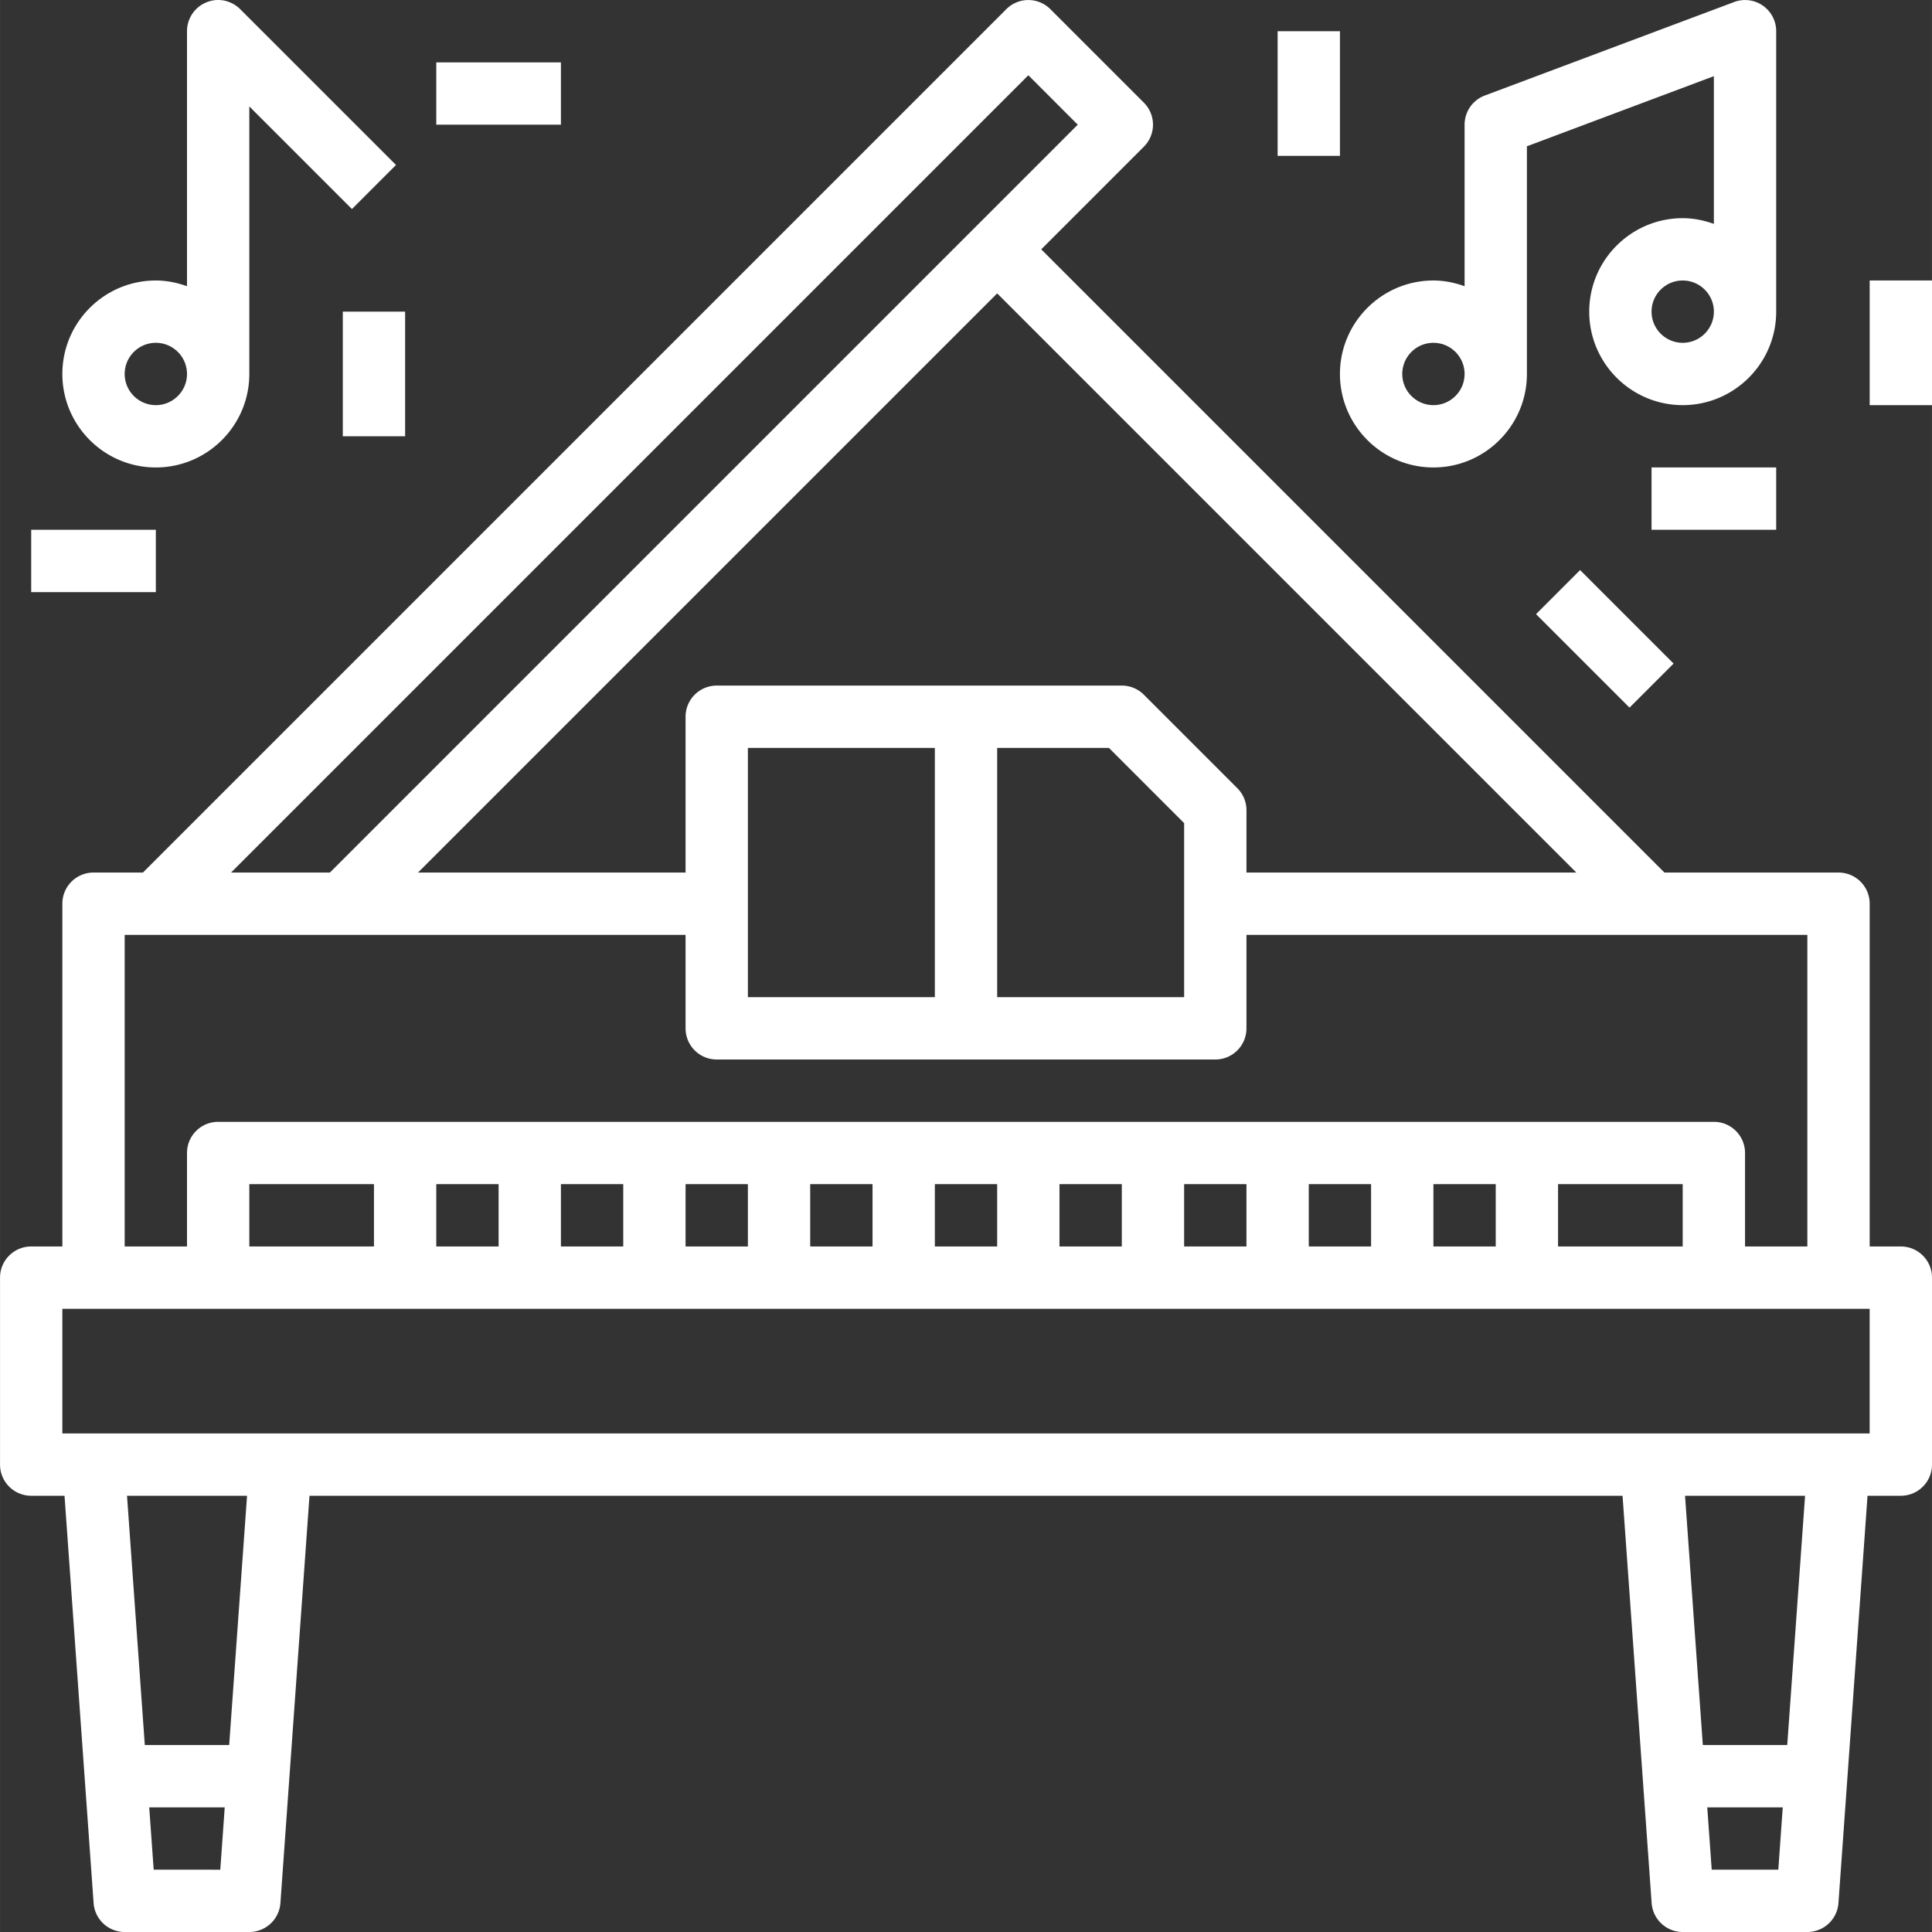<svg xmlns="http://www.w3.org/2000/svg" version="1.1" xmlns:xlink="http://www.w3.org/1999/xlink" width="512" height="512" x="0" y="0" viewBox="0 0 496 496.01" style="enable-background:new 0 0 512 512" xml:space="preserve" class=""><rect x="0" y="0" width="496" height="496.01" fill="#333333" stroke="none"/><g><path d="M488.004 320.012h-8v-88c0-4.426-3.582-8-8-8h-44.688l-160-160 26.344-26.344a7.99 7.99 0 0 0 0-11.313l-24-24a7.99 7.99 0 0 0-11.312 0L36.69 224.012H24.004c-4.414 0-8 3.574-8 8v88h-8c-4.414 0-8 3.574-8 8v48a8 8 0 0 0 8 8h8.555l7.468 104.566a7.999 7.999 0 0 0 7.977 7.434h32a8.012 8.012 0 0 0 7.984-7.434l7.465-104.566H416.56l7.468 104.566a7.999 7.999 0 0 0 7.977 7.434h32a8.012 8.012 0 0 0 7.984-7.434l7.465-104.566h8.55c4.419 0 8-3.578 8-8v-48c0-4.426-3.581-8-8-8zm-83.313-96h-84.687v-16c0-2.13-.84-4.16-2.344-5.657l-24-24a7.978 7.978 0 0 0-5.656-2.343h-104c-4.414 0-8 3.574-8 8v40h-68.688L256.004 75.324zm-212.687 32v-64h48v64zm64-64h28.687l19.313 19.312v44.688h-48zm8-172.688 12.687 12.688-192 192H59.316zm-232 220.688h144v24a8 8 0 0 0 8 8h128c4.418 0 8-3.578 8-8v-24h144v80h-16v-24c0-4.426-3.582-8-8-8h-384c-4.414 0-8 3.574-8 8v24h-16zm32 80v-16h32v16zm48-16h16v16h-16zm32 0h16v16h-16zm32 0h16v16h-16zm32 0h16v16h-16zm32 0h16v16h-16zm32 0h16v16h-16zm32 0h16v16h-16zm32 0h16v16h-16zm32 0h16v16h-16zm32 0h32v16h-32zm-360.55 176-1.145-16H57.69l-1.14 16zm19.382-32H37.172l-4.567-64h30.817zm380.617 32-1.144-16h19.382l-1.14 16zm19.39-32h-21.671l-4.567-64h30.817zm21.16-80h-464v-32h464zm0 0" fill="#ffffff" opacity="1" data-original="#000000" class=""></path><path d="M368.004 120.012c13.234 0 24-10.77 24-24V37.555l48-18V57.48c-2.512-.894-5.184-1.468-8-1.468-13.23 0-24 10.765-24 24 0 13.23 10.77 24 24 24 13.234 0 24-10.77 24-24v-72a8.011 8.011 0 0 0-3.438-6.578 7.982 7.982 0 0 0-7.37-.91l-64 24a8 8 0 0 0-5.192 7.488V73.48c-2.512-.894-5.184-1.468-8-1.468-13.23 0-24 10.765-24 24 0 13.23 10.77 24 24 24zm64-32c-4.406 0-8-3.586-8-8 0-4.418 3.594-8 8-8 4.41 0 8 3.582 8 8 0 4.414-3.59 8-8 8zm-64 0c4.41 0 8 3.582 8 8 0 4.414-3.59 8-8 8-4.406 0-8-3.586-8-8 0-4.418 3.594-8 8-8zM40.004 120.012c13.234 0 24-10.77 24-24V27.324l26.344 26.344 11.312-11.313-40-40C59.363.06 55.926-.637 52.941.617a8.009 8.009 0 0 0-4.937 7.395V73.48c-2.512-.894-5.184-1.468-8-1.468-13.23 0-24 10.765-24 24 0 13.23 10.77 24 24 24zm0-32c4.41 0 8 3.582 8 8 0 4.414-3.59 8-8 8-4.406 0-8-3.586-8-8 0-4.418 3.594-8 8-8zM8.004 136.012h32v16h-32zM88.004 80.012h16v32h-16zM112.004 16.012h32v16h-32zM328.004 8.012h16v32h-16zM424.004 120.012h32v16h-32zM480.004 72.012h16v32h-16zM394.348 157.672l11.312-11.317 24 24.004-11.312 11.313zm0 0" fill="#ffffff" opacity="1" data-original="#000000" class=""></path></g></svg>